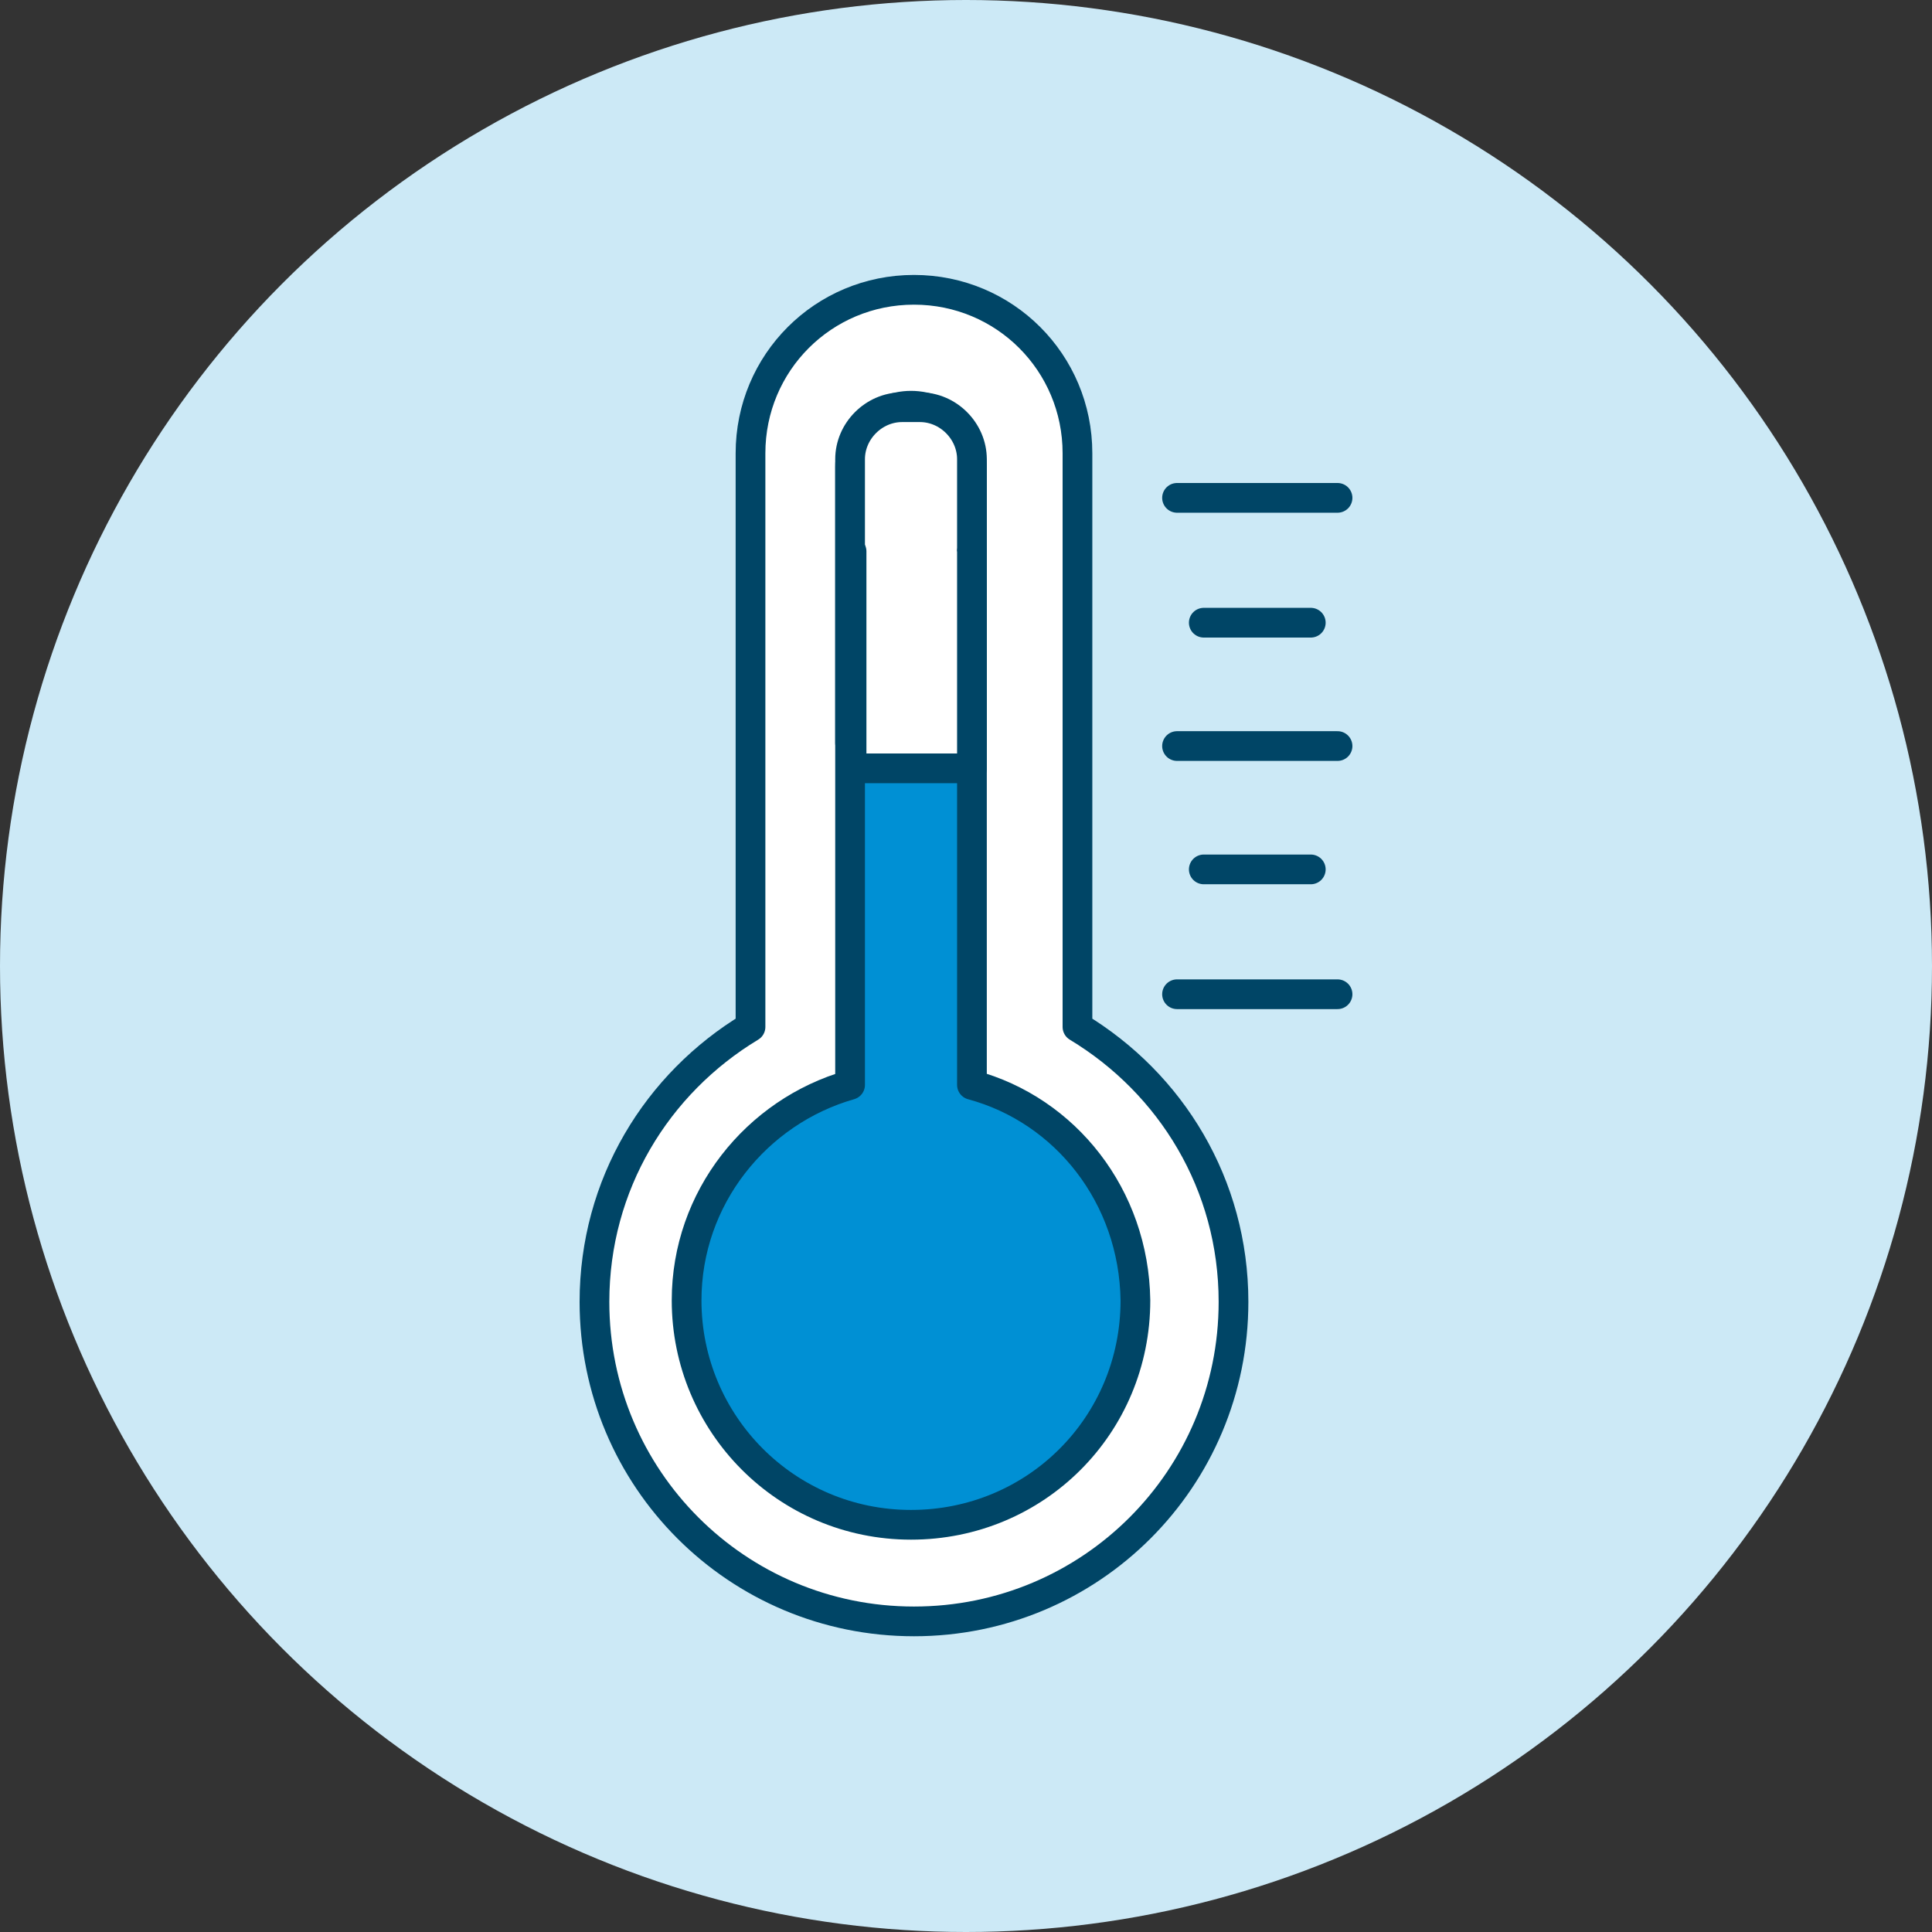 <?xml version="1.0" encoding="utf-8"?>
<!-- Generator: Adobe Illustrator 26.2.1, SVG Export Plug-In . SVG Version: 6.00 Build 0)  -->
<svg version="1.1" id="Calque_1" xmlns="http://www.w3.org/2000/svg" xmlns:xlink="http://www.w3.org/1999/xlink" x="0px" y="0px"
	 viewBox="0 0 130 130" style="enable-background:new 0 0 130 130;" xml:space="preserve">
<rect x="0" y="0" width="130" height="130" fill="#333333" stroke="none"/>
<style type="text/css">
	.st0{fill:#CCE9F6;enable-background:new    ;}
	.st1{fill:#FFFFFF;stroke:#004566;stroke-width:2;stroke-linecap:round;stroke-linejoin:round;}
	.st2{fill:#0090D4;stroke:#004566;stroke-width:2;stroke-linecap:round;stroke-linejoin:round;}
	.st3{fill:none;stroke:#004566;stroke-width:2;stroke-linecap:round;stroke-linejoin:round;}
</style>
<g id="Calque_1_00000005947922886888788260000014913506312632528061_">
</g>
<g>
	<circle class="st0" cx="65" cy="65" r="65"/>
	<path class="st1" d="M72.5,69.1V30.5c0-6.1-4.9-11-11-11c-6.1,0-11,4.9-11,11v38.6C44.2,72.9,40,79.7,40,87.6
		c0,11.9,9.6,21.5,21.5,21.5S83,99.5,83,87.6C83,79.7,78.8,72.9,72.5,69.1z"/>
	<path class="st2" d="M65.4,73V31.4c0-2.2-1.8-4.1-4.1-4.1c-2.2,0-4.1,1.8-4.1,4.1V73c-6.3,1.8-11,7.6-11,14.5
		c0,8.3,6.7,15.1,15.1,15.1s15.1-6.7,15.1-15.1C76.3,80.5,71.7,74.7,65.4,73z"/>
	<g>
		<line class="st3" x1="79.2" y1="33.5" x2="90" y2="33.5"/>
		<line class="st3" x1="79.2" y1="50.2" x2="90" y2="50.2"/>
		<line class="st3" x1="79.2" y1="66.9" x2="90" y2="66.9"/>
		<line class="st3" x1="81" y1="58.5" x2="88.2" y2="58.5"/>
		<line class="st3" x1="81" y1="41.9" x2="88.2" y2="41.9"/>
	</g>
	<path class="st1" d="M57.2,50V30.9c0-1.9,1.6-3.5,3.5-3.5h1.2c1.9,0,3.5,1.6,3.5,3.5V50"/>
	<path class="st1" d="M65.4,37.1v14.6h-8.1V37.1"/>
</g>
</svg>
